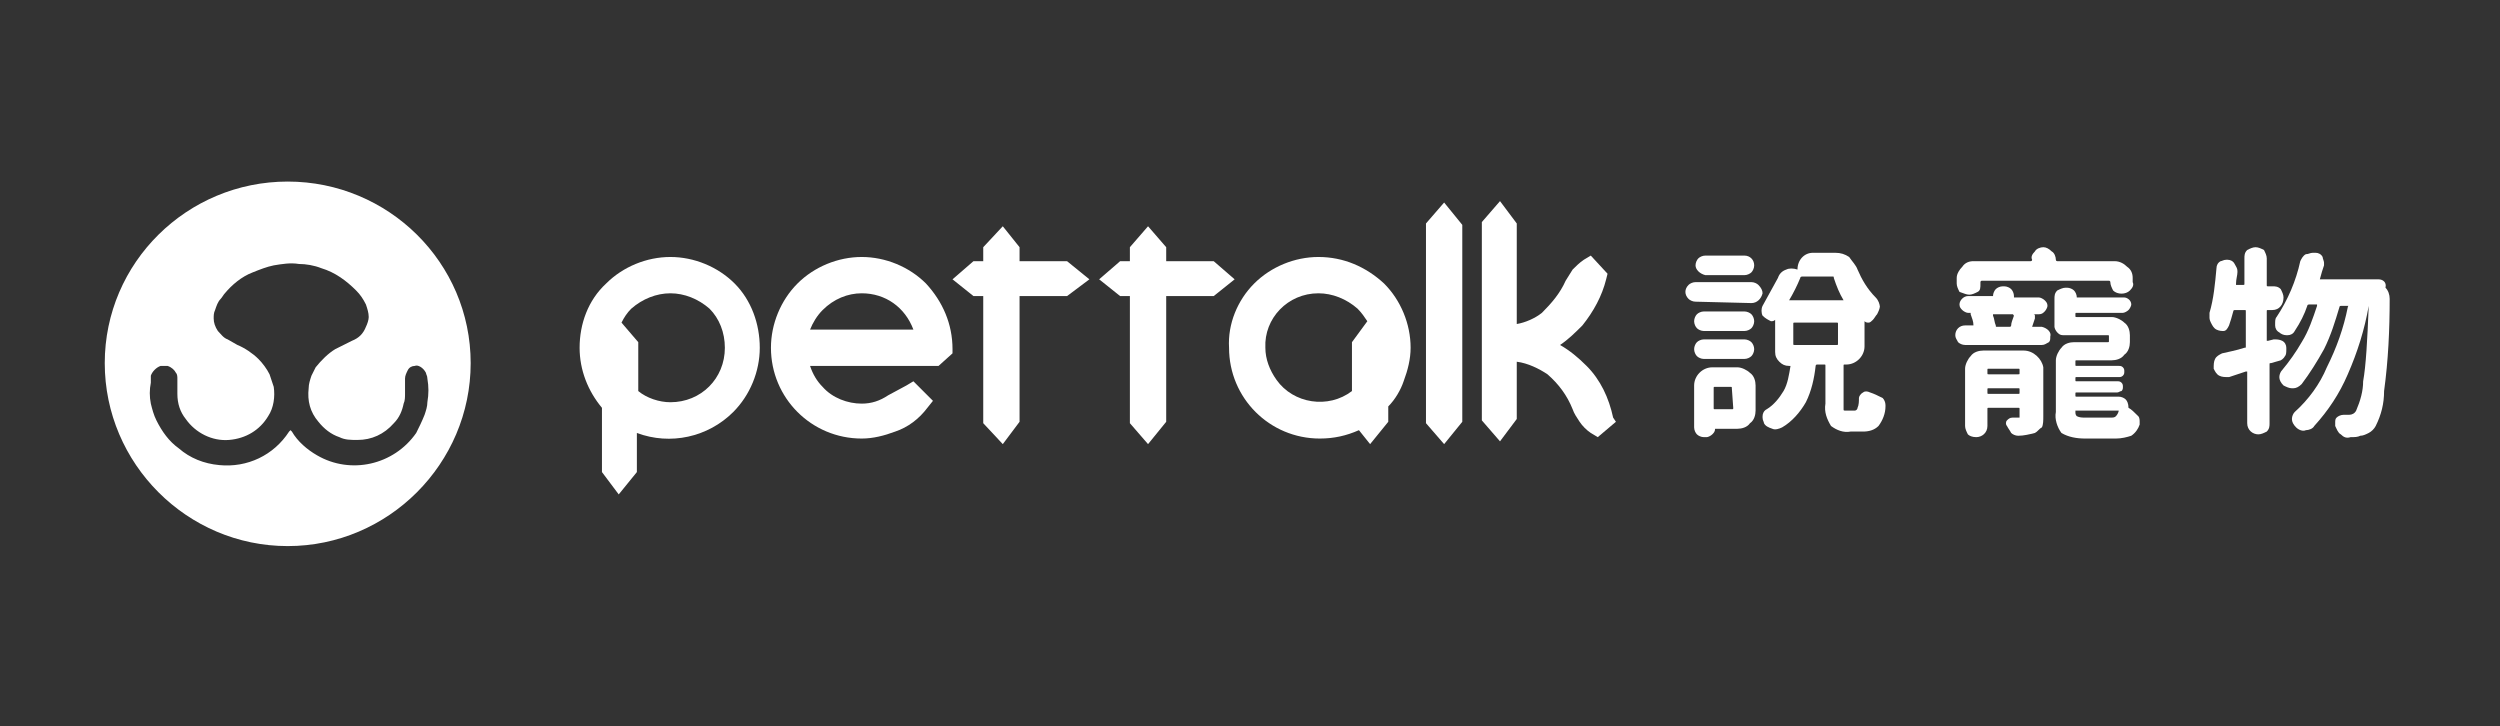 <?xml version="1.0" encoding="utf-8"?>
<!-- Generator: Adobe Illustrator 23.0.5, SVG Export Plug-In . SVG Version: 6.00 Build 0)  -->
<svg version="1.1" id="圖層_1" xmlns="http://www.w3.org/2000/svg" xmlns:xlink="http://www.w3.org/1999/xlink" x="0px" y="0px"
	 viewBox="0 0 179 52" style="enable-background:new 0 0 179 52;" xml:space="preserve">
<rect x="0" y="0" width="179" height="52" fill="#333333" stroke="none"/>
<style type="text/css">
	.st0{fill:#FFFFFF;}
</style>
<g>
	<g id="圖層_1-2">
		<path class="st0" d="M124.4,26.3h-1.8c-0.7,0-1.3,0.6-1.3,1.3v3c0,0.2,0.1,0.4,0.2,0.5c0.1,0.1,0.3,0.2,0.5,0.2h0.2
			c0.1,0,0.3-0.1,0.4-0.2c0.1-0.1,0.2-0.2,0.2-0.4l0,0h1.6c0.3,0,0.7-0.1,0.9-0.4c0.3-0.2,0.4-0.6,0.4-0.9v-1.8
			c0-0.3-0.1-0.7-0.4-0.9C125.1,26.5,124.7,26.3,124.4,26.3z M124.1,29.2c0,0.1,0,0.1-0.1,0.1h-1.2c-0.1,0-0.1,0-0.1-0.1
			c0,0,0,0,0,0v-1.4c0-0.1,0-0.1,0.1-0.1h1.1c0.1,0,0.1,0,0.1,0.1c0,0,0,0,0,0L124.1,29.2z"/>
		<path class="st0" d="M125.4,22.5c-0.1-0.1-0.3-0.2-0.5-0.2H122c-0.2,0-0.4,0.1-0.5,0.2c-0.1,0.1-0.2,0.3-0.2,0.5
			c0,0.2,0.1,0.4,0.2,0.5c0.1,0.1,0.3,0.2,0.5,0.2h2.9c0.2,0,0.4-0.1,0.5-0.2c0.1-0.1,0.2-0.3,0.2-0.5
			C125.6,22.8,125.5,22.6,125.4,22.5z"/>
		<path class="st0" d="M122.1,19.7h2.8c0.2,0,0.4-0.1,0.5-0.2c0.1-0.1,0.2-0.3,0.2-0.5c0-0.4-0.3-0.7-0.7-0.7c0,0,0,0,0,0h-2.8
			c-0.2,0-0.4,0.1-0.5,0.2c-0.1,0.1-0.2,0.3-0.2,0.5C121.4,19.3,121.7,19.6,122.1,19.7C122.1,19.7,122.1,19.7,122.1,19.7z"/>
		<path class="st0" d="M122,24.3c-0.2,0-0.4,0.1-0.5,0.2c-0.1,0.1-0.2,0.3-0.2,0.5c0,0.2,0.1,0.4,0.2,0.5c0.1,0.1,0.3,0.2,0.5,0.2
			h2.9c0.2,0,0.4-0.1,0.5-0.2c0.1-0.1,0.2-0.3,0.2-0.5c0-0.2-0.1-0.4-0.2-0.5c-0.1-0.1-0.3-0.2-0.5-0.2H122z"/>
		<path class="st0" d="M125.4,21.7c0.4,0,0.7-0.3,0.8-0.7c0-0.2-0.1-0.4-0.3-0.6c-0.1-0.1-0.3-0.2-0.5-0.2h-4
			c-0.2,0-0.4,0.1-0.5,0.2c-0.3,0.3-0.3,0.7,0,1c0.1,0.1,0.3,0.2,0.5,0.2L125.4,21.7z"/>
		<path class="st0" d="M133.9,28.1c-0.2-0.1-0.4-0.1-0.5,0c-0.2,0.1-0.3,0.3-0.3,0.4c0,0.2,0,0.5-0.1,0.7c0,0.1-0.1,0.2-0.2,0.2
			h-0.6c-0.2,0-0.2,0-0.2-0.1c0-0.1,0-0.1,0-0.4v-2.7c0-0.1,0-0.1,0.1-0.1h0.1c0.7,0,1.3-0.6,1.3-1.3v-1.8c0.1,0.1,0.2,0.1,0.3,0.1
			c0.1,0,0.2-0.1,0.3-0.2c0.1-0.1,0.2-0.3,0.3-0.4c0.1-0.2,0.2-0.4,0.2-0.6V22c0-0.2-0.1-0.5-0.3-0.7c-0.6-0.6-1-1.3-1.3-2
			c-0.1-0.3-0.4-0.6-0.6-0.9c-0.3-0.2-0.6-0.3-1-0.3h-1.6c-0.6,0-1.1,0.5-1.1,1.2l0,0l0,0c-0.3-0.1-0.6-0.1-0.8,0
			c-0.3,0.1-0.5,0.3-0.6,0.6l0,0l-1.1,2l0,0c-0.1,0.2-0.1,0.5,0,0.7c0.2,0.2,0.4,0.3,0.6,0.4c0.1,0,0.2,0,0.3-0.1v2.3
			c0,0.3,0.1,0.5,0.3,0.7c0.2,0.2,0.4,0.3,0.7,0.3h0.1l0,0c-0.1,0.6-0.2,1.3-0.5,1.8c-0.3,0.5-0.7,1-1.2,1.3
			c-0.2,0.1-0.3,0.3-0.3,0.5c0,0,0,0.1,0,0.1c0,0.2,0.1,0.3,0.1,0.4c0.1,0.2,0.3,0.3,0.6,0.4c0.2,0.1,0.5,0,0.7-0.1
			c0.7-0.4,1.3-1.1,1.7-1.8c0.4-0.8,0.6-1.7,0.7-2.6c0-0.1,0.1-0.1,0.1-0.1h0.5c0.1,0,0.1,0,0.1,0.1v2.7c-0.1,0.6,0.1,1.1,0.4,1.6
			c0.4,0.3,0.9,0.5,1.4,0.4h0.9c0.4,0,0.8-0.1,1.1-0.4c0.3-0.4,0.5-0.9,0.5-1.4c0,0,0-0.1,0-0.1c0-0.2-0.1-0.4-0.2-0.5
			C134.4,28.3,134.2,28.2,133.9,28.1z M131.6,24.6c0,0.1,0,0.1-0.1,0.1h-3c-0.1,0-0.1,0-0.1-0.1c0,0,0,0,0,0v-1.4
			c0-0.1,0-0.1,0.1-0.1c0,0,0,0,0,0h3c0.1,0,0.1,0,0.1,0.1c0,0,0,0,0,0V24.6z M132,21.5h-3.9l0,0c0,0,0,0,0,0
			c0.3-0.5,0.6-1.1,0.8-1.6c0-0.1,0.1-0.1,0.2-0.1h2.1c0.1,0,0.1,0,0.1,0.1c0.2,0.6,0.4,1.1,0.7,1.6L132,21.5z"/>
		<path class="st0" d="M146.2,23.4h-0.7l0,0l0.2-0.6c0-0.1,0-0.2,0-0.2c0,0,0-0.1-0.1-0.1h0.4c0.2,0,0.3-0.1,0.4-0.2
			c0.1-0.1,0.2-0.3,0.2-0.4c0-0.2-0.1-0.3-0.2-0.4c-0.1-0.1-0.3-0.2-0.4-0.2h-1.8c0,0,0,0,0-0.1c0-0.2-0.1-0.4-0.2-0.5
			c-0.1-0.1-0.3-0.2-0.5-0.2h-0.1c-0.2,0-0.4,0.1-0.5,0.2c-0.1,0.1-0.2,0.3-0.2,0.5v0h-1.8c-0.3,0-0.6,0.3-0.6,0.6
			c0,0.2,0.1,0.3,0.2,0.4c0.1,0.1,0.3,0.2,0.4,0.2h0.2c0,0,0,0,0,0.1c0.1,0.3,0.2,0.5,0.2,0.8l0,0l0,0h-0.6c-0.4,0-0.7,0.3-0.7,0.7
			c0,0.2,0.1,0.3,0.2,0.5c0.1,0.1,0.3,0.2,0.5,0.2h5.5c0.2,0,0.3-0.1,0.5-0.2c0.1-0.1,0.1-0.2,0.1-0.4
			C146.9,23.8,146.6,23.5,146.2,23.4L146.2,23.4z M144.2,22.6c-0.1,0.3-0.2,0.5-0.2,0.7c0,0.1-0.1,0.1-0.1,0.1h-0.9
			c-0.1,0-0.1,0-0.1-0.1c0,0,0,0,0,0c-0.1-0.2-0.1-0.5-0.2-0.7c0,0,0,0,0-0.1l0,0h1.6C144.1,22.5,144.1,22.5,144.2,22.6
			C144.2,22.6,144.2,22.6,144.2,22.6z"/>
		<path class="st0" d="M144.9,25.1H142c-0.3,0-0.7,0.1-0.9,0.4c-0.2,0.2-0.4,0.6-0.4,0.9v4.1c0,0.2,0.1,0.4,0.2,0.6
			c0.1,0.1,0.3,0.2,0.6,0.2c0.4,0,0.8-0.3,0.8-0.8v-1.2c0-0.1,0-0.1,0.1-0.1h2.1c0.1,0,0.1,0,0.1,0.1v0.5c0,0,0,0.1,0,0.1
			c0,0-0.1,0-0.1,0h-0.4c-0.2,0-0.3,0.1-0.4,0.2c-0.1,0.1-0.1,0.3,0,0.4c0.1,0.2,0.2,0.3,0.3,0.5c0.1,0.1,0.3,0.2,0.5,0.2l0,0
			c0.4,0,0.8-0.1,1.2-0.2c0.2-0.1,0.3-0.3,0.5-0.4c0.1-0.2,0.1-0.5,0.1-0.8v-3.5C146.2,25.7,145.6,25.1,144.9,25.1
			C144.9,25.1,144.9,25.1,144.9,25.1L144.9,25.1z M144.6,28.1c0,0.1,0,0.1-0.1,0.1h-2.1c-0.1,0-0.1,0-0.1-0.1v-0.2
			c0-0.1,0-0.1,0.1-0.1h2.1c0.1,0,0.1,0,0.1,0.1V28.1z M144.6,26.7c0,0.1,0,0.1-0.1,0.1h-2.1c-0.1,0-0.1,0-0.1-0.1v-0.2
			c0-0.1,0-0.1,0.1-0.1h2.1c0.1,0,0.1,0,0.1,0.1L144.6,26.7z"/>
		<path class="st0" d="M152.4,29.2L152.4,29.2C152.4,29.2,152.4,29.2,152.4,29.2c0-0.3-0.1-0.5-0.2-0.6c-0.1-0.1-0.3-0.2-0.5-0.2h-3
			c-0.1,0-0.1,0-0.1-0.1v-0.1c0-0.1,0-0.1,0.1-0.1h2.9c0.1,0,0.2-0.1,0.3-0.1c0.1-0.1,0.1-0.2,0.1-0.3c0-0.1,0-0.2-0.1-0.3
			c-0.1-0.1-0.2-0.1-0.3-0.1h-2.9c-0.1,0-0.1,0-0.1-0.1v-0.1c0-0.1,0-0.1,0.1-0.1h3c0.1,0,0.2,0,0.3-0.1c0.1-0.1,0.1-0.2,0.1-0.3
			c0-0.1,0-0.2-0.1-0.3c-0.1-0.1-0.2-0.1-0.3-0.1h-3c-0.1,0-0.1,0-0.1-0.1v-0.2c0-0.1,0-0.1,0.1-0.1h2.5c0.3,0,0.7-0.1,0.9-0.4
			c0.3-0.2,0.4-0.6,0.4-0.9V24c0-0.3-0.1-0.7-0.4-0.9c-0.2-0.2-0.6-0.4-0.9-0.4h-2.5c-0.1,0-0.1,0-0.1-0.1v-0.1c0-0.1,0-0.1,0.1-0.1
			h3.3c0.1,0,0.3-0.1,0.4-0.2c0.1-0.1,0.2-0.3,0.2-0.4c0-0.3-0.3-0.5-0.5-0.5h-3.4l0,0c0-0.2-0.1-0.4-0.2-0.5
			c-0.1-0.1-0.3-0.2-0.5-0.2h-0.1c-0.2,0-0.4,0.1-0.6,0.2c-0.2,0.2-0.2,0.4-0.2,0.6v1.5l0,0v0.5c0,0.1,0.1,0.3,0.2,0.4
			c0.1,0.1,0.2,0.2,0.4,0.2h3.2c0.1,0,0.1,0,0.1,0.1v0.3c0,0.1,0,0.1-0.1,0.1h-2.4c-0.3,0-0.7,0.1-0.9,0.4c-0.2,0.2-0.4,0.6-0.4,0.9
			v3.7c-0.1,0.5,0.1,1.1,0.4,1.5c0.5,0.3,1.1,0.4,1.7,0.4h2.2c0.4,0,0.8-0.1,1.1-0.2c0.3-0.2,0.5-0.5,0.6-0.8c0-0.1,0-0.1,0-0.2
			c0-0.1,0-0.3-0.1-0.4C152.8,29.5,152.6,29.3,152.4,29.2z M151.7,29.4c0,0.1-0.1,0.3-0.2,0.4c-0.1,0.1-0.2,0.1-0.4,0.1h-1.8
			c-0.2,0-0.4,0-0.6-0.1c-0.1-0.1-0.1-0.2-0.1-0.3c0,0,0-0.1,0-0.1c0,0,0.1,0,0.1,0L151.7,29.4C151.6,29.4,151.6,29.4,151.7,29.4
			C151.7,29.4,151.7,29.4,151.7,29.4L151.7,29.4z"/>
		<path class="st0" d="M141,21.1c0.2,0,0.4-0.1,0.6-0.2c0.2-0.1,0.2-0.3,0.2-0.6v-0.1c0,0,0-0.1,0.1-0.1h9.1c0,0,0.1,0,0.1,0.1l0,0
			c0,0.2,0.1,0.4,0.2,0.6c0.3,0.3,0.9,0.3,1.2,0c0.2-0.2,0.3-0.4,0.2-0.6v-0.3c0-0.3-0.1-0.6-0.4-0.8c-0.2-0.2-0.5-0.4-0.9-0.4h-4.1
			c0,0-0.1,0-0.1-0.1c0-0.2-0.1-0.5-0.3-0.6c-0.2-0.2-0.4-0.3-0.6-0.3l0,0c-0.2,0-0.5,0.1-0.6,0.3c-0.2,0.2-0.3,0.4-0.2,0.6
			c0,0,0,0.1-0.1,0.1h-4.1c-0.3,0-0.6,0.1-0.8,0.4c-0.2,0.2-0.4,0.5-0.4,0.8v0.4c0,0.2,0.1,0.4,0.2,0.6
			C140.6,21,140.8,21.1,141,21.1z"/>
		<path class="st0" d="M170.3,20h-4.1c0,0,0,0-0.1,0l0,0c0.1-0.4,0.2-0.7,0.3-1c0-0.1,0-0.1,0-0.2c0-0.1-0.1-0.3-0.1-0.4
			c-0.1-0.2-0.3-0.3-0.5-0.3c-0.1,0-0.1,0-0.2,0c-0.2,0-0.3,0.1-0.5,0.1c-0.2,0.1-0.3,0.3-0.4,0.5c-0.3,1.4-0.9,2.8-1.7,4
			c-0.1,0.1-0.1,0.3-0.1,0.5v0.1c0,0.2,0.1,0.4,0.3,0.5c0.1,0.1,0.3,0.2,0.5,0.2h0.1c0.2,0,0.4-0.1,0.5-0.3c0.4-0.6,0.7-1.2,0.9-1.8
			c0-0.1,0.1-0.1,0.2-0.1h0.4h0.1c0,0,0,0,0,0.1c-0.3,0.9-0.6,1.8-1.1,2.6c-0.4,0.7-0.9,1.4-1.4,2c-0.1,0.1-0.2,0.3-0.2,0.5
			c0,0.2,0.1,0.4,0.3,0.6c0.2,0.1,0.4,0.2,0.6,0.2h0.1c0.2,0,0.4-0.1,0.6-0.3c0.6-0.8,1.1-1.6,1.6-2.5c0.5-1,0.8-2,1.1-3
			c0-0.1,0.1-0.1,0.1-0.1c0,0,0,0,0,0h0.4c0,0,0,0,0.1,0s0,0,0,0.1c-0.3,1.5-0.8,2.9-1.5,4.3c-0.5,1.2-1.3,2.3-2.3,3.2
			c-0.1,0.1-0.2,0.3-0.2,0.5c0,0.2,0.1,0.4,0.3,0.6c0.2,0.2,0.5,0.3,0.7,0.2l0,0c0.2,0,0.5-0.1,0.6-0.3c1-1.1,1.8-2.3,2.4-3.7
			c0.7-1.6,1.2-3.2,1.5-4.9c-0.1,2.5-0.2,4.3-0.4,5.4c0,0.7-0.2,1.4-0.5,2.1c-0.1,0.2-0.3,0.3-0.5,0.3h-0.4c-0.2,0-0.4,0.1-0.5,0.2
			c-0.1,0.1-0.1,0.2-0.1,0.4c0,0.1,0,0.1,0,0.2c0.1,0.2,0.2,0.5,0.4,0.6c0.2,0.2,0.4,0.3,0.7,0.2l0,0c0.3,0,0.5,0,0.7-0.1
			c0.2,0,0.4-0.1,0.6-0.2c0.2-0.1,0.4-0.3,0.5-0.5c0.4-0.8,0.6-1.6,0.6-2.5c0.3-2.2,0.4-4.4,0.4-6.6c0-0.3-0.1-0.6-0.3-0.8
			C170.9,20.2,170.6,20,170.3,20z"/>
		<path class="st0" d="M163.6,25.5c0.1-0.1,0.1-0.3,0.1-0.5c0,0,0-0.1,0-0.1c0-0.2-0.1-0.4-0.3-0.5c-0.2-0.1-0.4-0.1-0.6-0.1
			l-0.4,0.1c0,0,0,0-0.1,0c0,0,0,0,0-0.1v-2c0-0.1,0-0.1,0.1-0.1h0.3c0.5,0,0.8-0.4,0.8-0.9c0,0,0,0,0,0c0-0.2-0.1-0.4-0.2-0.6
			c-0.2-0.2-0.4-0.2-0.6-0.2h-0.3c-0.1,0-0.1,0-0.1-0.1v-1.9c0-0.2-0.1-0.4-0.2-0.6c-0.2-0.1-0.4-0.2-0.6-0.2
			c-0.2,0-0.4,0.1-0.6,0.2c-0.2,0.2-0.2,0.4-0.2,0.6v1.8c0,0.1,0,0.1-0.1,0.1c0,0,0,0,0,0h-0.4c0,0,0,0-0.1,0c0,0,0,0,0-0.1
			c0-0.3,0.1-0.6,0.1-0.8v-0.1c0-0.2-0.1-0.3-0.2-0.5c-0.1-0.2-0.3-0.3-0.5-0.3h-0.1c-0.2,0-0.3,0.1-0.4,0.1
			c-0.2,0.1-0.3,0.3-0.3,0.5c-0.1,1.1-0.2,2.2-0.5,3.2c0,0.1,0,0.2,0,0.3c0,0.1,0,0.2,0.1,0.4c0.1,0.2,0.2,0.4,0.4,0.5
			c0.2,0.1,0.4,0.1,0.5,0.1c0.2,0,0.3-0.2,0.4-0.4c0.1-0.3,0.2-0.6,0.3-1c0-0.1,0.1-0.1,0.1-0.1c0,0,0,0,0,0h0.7
			c0.1,0,0.1,0,0.1,0.1v2.5c0,0.1,0,0.1-0.1,0.1c-0.6,0.2-1.2,0.3-1.6,0.4c-0.2,0.1-0.4,0.2-0.5,0.4c-0.1,0.2-0.1,0.4-0.1,0.7
			c0.1,0.2,0.2,0.4,0.4,0.5c0.2,0.1,0.4,0.1,0.7,0.1l0.6-0.2l0.6-0.2c0,0,0,0,0.1,0c0,0,0,0,0,0v3.7c0,0.5,0.4,0.8,0.8,0.8
			c0.2,0,0.4-0.1,0.6-0.2c0.2-0.2,0.2-0.4,0.2-0.6v-4.2c0-0.1,0-0.1,0.1-0.1l0.7-0.2C163.3,25.8,163.5,25.7,163.6,25.5z"/>
		<path class="st0" d="M48,18.4c-1.7,0-3.4,0.7-4.6,1.9c-1.3,1.2-1.9,2.9-1.9,4.6c0,1.6,0.6,3.1,1.6,4.3v4.6l1.2,1.6l1.3-1.6V31
			c2.4,0.9,5.1,0.3,6.9-1.5c1.2-1.2,1.9-2.9,1.9-4.6c0-1.7-0.6-3.4-1.8-4.6C51.4,19.1,49.7,18.4,48,18.4z M48,28.8
			c-0.8,0-1.7-0.3-2.3-0.8v-3.5l-1.2-1.4c0.2-0.4,0.4-0.7,0.7-1C46,21.4,47,21,48,21c1,0,2,0.4,2.8,1.1c0.7,0.7,1.1,1.7,1.1,2.8
			C51.9,27.1,50.2,28.8,48,28.8C48,28.8,48,28.8,48,28.8L48,28.8z"/>
		<path class="st0" d="M61.7,18.4c-1.7,0-3.4,0.7-4.6,1.9c-1.2,1.2-1.9,2.9-1.9,4.6c0,3.6,2.9,6.5,6.5,6.5c0.8,0,1.6-0.2,2.4-0.5
			c0.9-0.3,1.7-0.9,2.3-1.7l0.4-0.5l-1.4-1.4l-0.5,0.3l-1.3,0.7c-0.6,0.4-1.2,0.6-1.9,0.6c-1,0-2.1-0.4-2.8-1.2
			c-0.4-0.4-0.7-0.9-0.9-1.5h9.2l1-0.9V25c0-1.8-0.7-3.4-1.9-4.7C65.1,19.1,63.4,18.4,61.7,18.4z M61.7,21c1.7,0,3.1,1,3.7,2.6H58
			c0.2-0.5,0.5-1,0.9-1.4C59.7,21.4,60.7,21,61.7,21z"/>
		<polygon class="st0" points="73,18.7 73,17.7 71.8,16.2 70.4,17.7 70.4,18.7 69.7,18.7 68.2,20 69.7,21.2 70.4,21.2 70.4,30.3 
			71.8,31.8 73,30.2 73,21.2 76.4,21.2 78,20 76.4,18.7 		"/>
		<polygon class="st0" points="86.9,18.7 83.5,18.7 83.5,17.7 82.2,16.2 80.9,17.7 80.9,18.7 80.2,18.7 78.7,20 80.2,21.2 
			80.9,21.2 80.9,30.3 82.2,31.8 83.5,30.2 83.5,21.2 86.9,21.2 88.4,20 		"/>
		<path class="st0" d="M94.4,18.4c-1.7,0-3.4,0.7-4.6,1.9c-1.2,1.2-1.9,2.9-1.8,4.6c0,3.6,2.9,6.5,6.5,6.5l0,0c1,0,1.9-0.2,2.8-0.6
			l0.8,1l1.3-1.6v-1.1c0.5-0.5,0.9-1.2,1.1-1.8c0.3-0.8,0.5-1.6,0.5-2.4c0-1.7-0.7-3.4-1.9-4.6C97.8,19.1,96.2,18.4,94.4,18.4z
			 M94.4,21c1,0,2,0.4,2.8,1.1c0.3,0.3,0.5,0.6,0.7,0.9l-1.1,1.5v3.5c-1.7,1.3-4.2,0.9-5.4-0.8c-0.5-0.7-0.8-1.5-0.8-2.3
			C90.5,22.8,92.2,21,94.4,21C94.4,21,94.4,21,94.4,21L94.4,21z"/>
		<polygon class="st0" points="102.1,16 102.1,30.3 103.4,31.8 104.7,30.2 104.7,16.1 103.4,14.5 		"/>
		<path class="st0" d="M115.5,29.9c-0.3-1.4-0.9-2.7-1.9-3.7c-0.6-0.6-1.2-1.1-1.9-1.5c0.6-0.4,1.1-0.9,1.6-1.4
			c0.8-1,1.4-2.1,1.7-3.3l0.1-0.4l-1.2-1.3l-0.5,0.3c-0.3,0.2-0.6,0.5-0.8,0.7c-0.2,0.3-0.3,0.5-0.5,0.8c-0.4,0.9-1,1.6-1.7,2.3
			c-0.5,0.4-1.2,0.7-1.8,0.8v-7.2l-1.2-1.6l-1.3,1.5v14.2l1.3,1.5l1.2-1.6v-4.1c0.8,0.1,1.6,0.5,2.2,0.9c0.8,0.7,1.4,1.5,1.8,2.5
			l0,0c0.1,0.3,0.3,0.6,0.5,0.9c0.2,0.3,0.5,0.6,0.8,0.8l0.5,0.3l1.3-1.1L115.5,29.9z"/>
		<path class="st0" d="M20.6,13c-7.2,0-13.1,5.8-13.1,13c0,0,0,0,0,0c0,7.2,5.9,13.1,13.1,13.1c7.2,0,13.1-5.9,13.1-13.1
			C33.7,18.8,27.8,13,20.6,13C20.6,13,20.6,13,20.6,13z M30.5,26.7c0,0.1,0.1,0.2,0.1,0.4c0.1,0.6,0.1,1.1,0,1.7
			c0,0.3-0.1,0.6-0.2,0.9c-0.2,0.5-0.4,0.9-0.6,1.3c-1.6,2.3-4.7,3-7.1,1.6c-0.7-0.4-1.4-1-1.8-1.7c0,0-0.1-0.1-0.1-0.1l-0.1,0.1
			c-1.1,1.7-3,2.6-5,2.4c-1.1-0.1-2.1-0.5-2.9-1.2c-0.7-0.5-1.2-1.2-1.6-2c-0.2-0.4-0.3-0.8-0.4-1.2c-0.1-0.5-0.1-1,0-1.5
			c0-0.2,0-0.3,0-0.5c0.1-0.3,0.4-0.6,0.7-0.7c0.2,0,0.3,0,0.5,0c0.3,0.1,0.5,0.3,0.6,0.5c0.1,0.1,0.1,0.3,0.1,0.4v1.1
			c0,0.7,0.2,1.3,0.6,1.8c0.7,1,1.9,1.6,3.1,1.5c1.2-0.1,2.2-0.7,2.8-1.7c0.4-0.6,0.5-1.4,0.4-2.1c-0.1-0.3-0.2-0.6-0.3-0.9
			c-0.2-0.4-0.5-0.8-0.8-1.1c-0.4-0.4-1-0.8-1.5-1c-0.2-0.1-0.5-0.3-0.7-0.4c-0.3-0.1-0.5-0.4-0.7-0.6c-0.2-0.3-0.3-0.6-0.3-0.9
			c0-0.2,0-0.4,0.1-0.6c0.1-0.3,0.2-0.6,0.4-0.8c0.1-0.1,0.2-0.3,0.3-0.4c0.5-0.6,1.2-1.2,2-1.5c0.5-0.2,1-0.4,1.5-0.5
			c0.6-0.1,1.2-0.2,1.8-0.1c0.5,0,1.1,0.1,1.6,0.3c1,0.3,1.8,0.9,2.5,1.6c0.3,0.3,0.5,0.6,0.7,1c0.1,0.3,0.2,0.6,0.2,0.9
			c0,0.2-0.1,0.5-0.2,0.7c-0.2,0.5-0.5,0.8-1,1c-0.4,0.2-0.8,0.4-1.2,0.6c-0.5,0.3-1,0.8-1.4,1.3c-0.1,0.2-0.2,0.4-0.3,0.6
			c-0.1,0.3-0.2,0.6-0.2,0.9c-0.1,0.9,0.1,1.7,0.7,2.4c0.4,0.5,0.9,0.9,1.5,1.1c0.4,0.2,0.8,0.2,1.3,0.2c1,0,1.9-0.4,2.6-1.2
			c0.4-0.4,0.6-0.9,0.7-1.4c0.1-0.2,0.1-0.5,0.1-0.7c0-0.4,0-0.7,0-1.1c0-0.2,0.1-0.4,0.2-0.6c0.1-0.2,0.3-0.3,0.5-0.3
			C29.9,26.1,30.3,26.3,30.5,26.7z"/>
	</g>
</g>
</svg>
